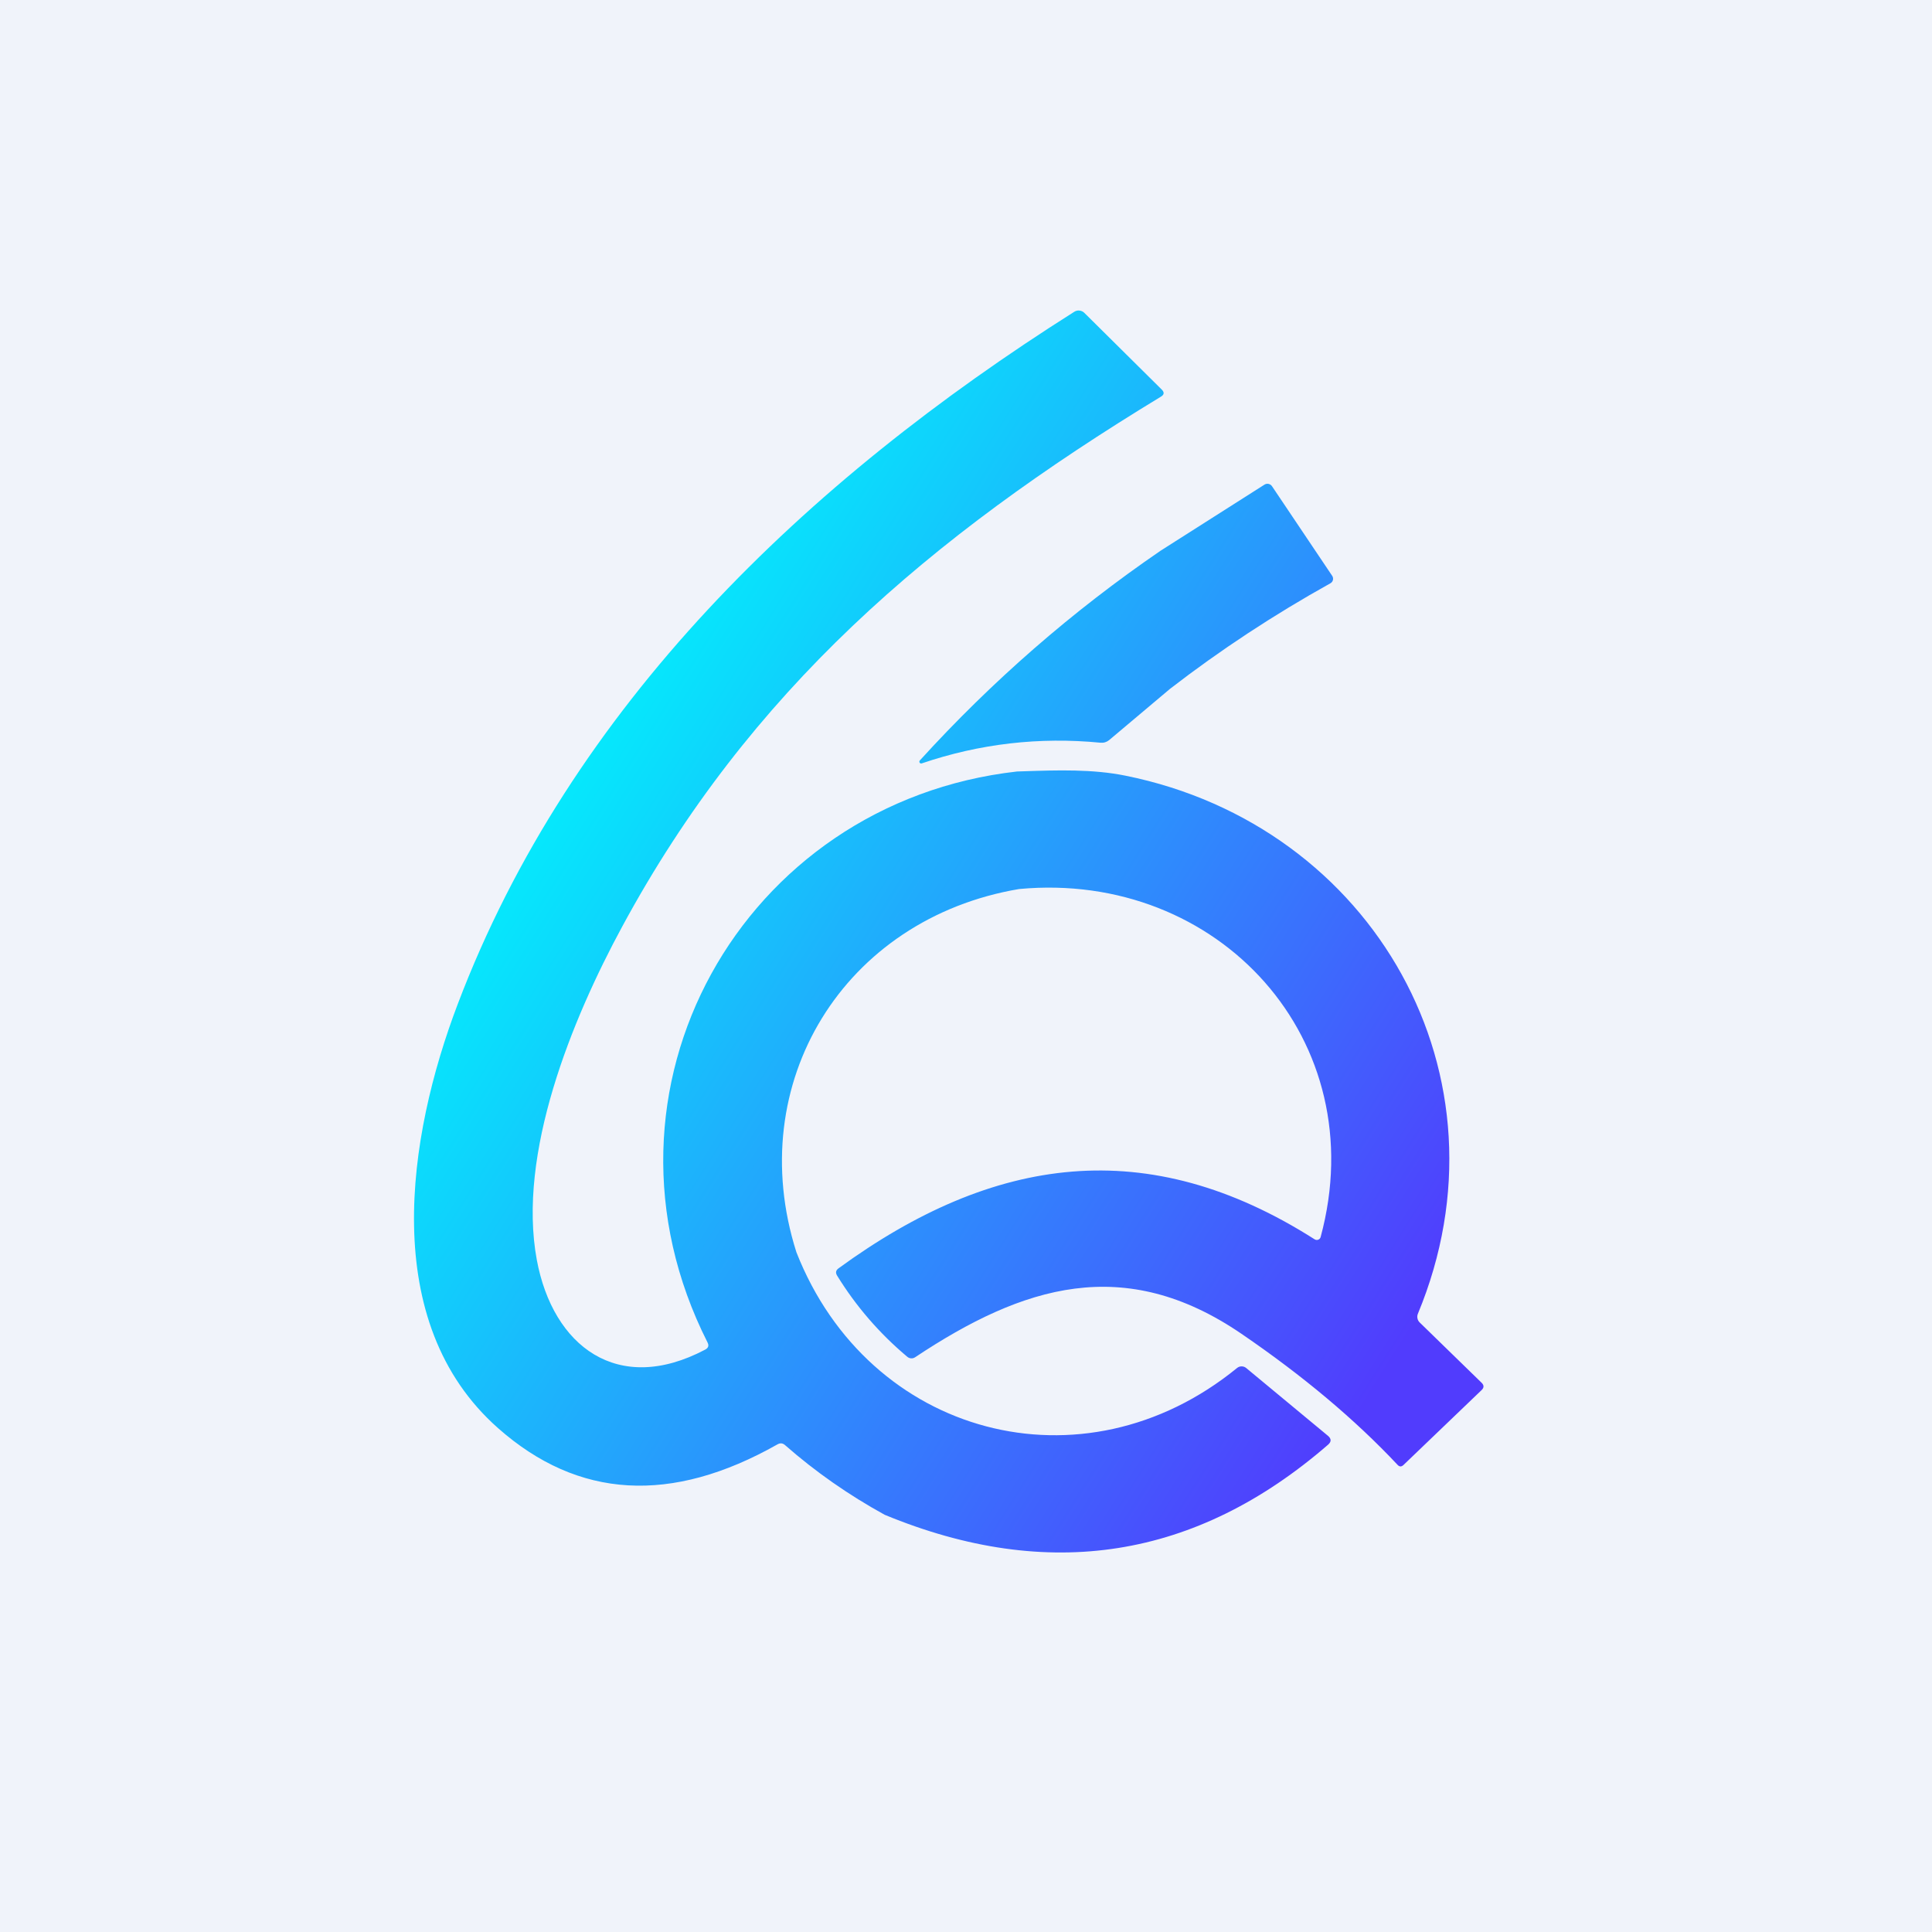 <svg width="56" height="56" viewBox="0 0 56 56" fill="none" xmlns="http://www.w3.org/2000/svg">
<rect width="56" height="56" fill="#F0F3FA"/>
<path d="M20.508 38.911C16.805 31.588 21.513 23.259 29.48 22.362C29.542 22.36 29.603 22.358 29.665 22.356C30.658 22.323 31.672 22.29 32.625 22.484C39.819 23.937 43.955 31.202 41.097 38.083C41.08 38.124 41.076 38.171 41.086 38.215C41.095 38.26 41.118 38.301 41.151 38.333L42.948 40.083C43.018 40.154 43.017 40.223 42.945 40.292L40.682 42.462C40.622 42.52 40.565 42.519 40.509 42.459C39.277 41.146 37.769 39.88 35.985 38.661C32.592 36.343 29.653 37.26 26.525 39.341C26.491 39.364 26.451 39.375 26.41 39.372C26.369 39.37 26.33 39.354 26.299 39.328C25.491 38.65 24.812 37.864 24.262 36.971C24.213 36.889 24.227 36.821 24.303 36.765C28.788 33.492 33.264 32.839 38.106 35.923C38.121 35.933 38.139 35.938 38.157 35.94C38.175 35.942 38.194 35.939 38.21 35.933C38.227 35.926 38.242 35.916 38.254 35.903C38.26 35.896 38.266 35.888 38.27 35.88C38.274 35.873 38.277 35.865 38.279 35.857C39.825 30.154 35.329 25.227 29.539 25.769C24.463 26.627 21.524 31.391 23.084 36.296C25.177 41.629 31.389 43.301 35.859 39.65C35.897 39.62 35.943 39.604 35.99 39.605C36.038 39.605 36.085 39.622 36.122 39.653L38.491 41.617C38.593 41.703 38.594 41.789 38.494 41.876C34.671 45.19 30.387 45.867 25.643 43.907C24.596 43.331 23.634 42.659 22.758 41.89C22.691 41.829 22.617 41.82 22.537 41.865C19.46 43.606 16.759 43.45 14.436 41.395C10.967 38.327 11.804 32.953 13.267 29.106C16.551 20.45 23.363 13.952 31.14 9.036C31.185 9.008 31.238 8.995 31.291 9.002C31.344 9.008 31.393 9.031 31.431 9.069L33.674 11.292C33.754 11.372 33.746 11.441 33.649 11.498C26.931 15.579 21.727 20.032 18.036 26.855C16.573 29.556 14.988 33.439 15.56 36.521C16.026 39.022 17.905 40.459 20.441 39.119C20.532 39.071 20.555 39.002 20.508 38.911Z" fill="url(#paint0_linear_229_17615)"/>
<path d="M38.564 16.906C36.919 17.822 35.369 18.842 33.914 19.966L32.148 21.453C32.114 21.481 32.075 21.502 32.032 21.515C31.99 21.528 31.945 21.532 31.9 21.528C30.125 21.356 28.396 21.556 26.715 22.128C26.704 22.131 26.692 22.131 26.682 22.127C26.672 22.123 26.663 22.116 26.657 22.107C26.65 22.097 26.647 22.086 26.648 22.075C26.648 22.064 26.652 22.054 26.659 22.045C28.752 19.744 31.079 17.716 33.641 15.962L36.652 14.047C36.687 14.025 36.73 14.017 36.77 14.026C36.811 14.035 36.847 14.059 36.87 14.094L38.617 16.695C38.628 16.712 38.635 16.732 38.638 16.752C38.642 16.772 38.641 16.792 38.636 16.812C38.633 16.823 38.629 16.834 38.623 16.845C38.619 16.852 38.615 16.86 38.609 16.867C38.597 16.883 38.581 16.896 38.564 16.906Z" fill="url(#paint1_linear_229_17615)"/>
<defs>
<linearGradient id="paint0_linear_229_17615" x1="16.216" y1="22.911" x2="40.952" y2="38.503" gradientUnits="userSpaceOnUse">
<stop stop-color="#05E9FC"/>
<stop offset="1" stop-color="#513CFD"/>
</linearGradient>
<linearGradient id="paint1_linear_229_17615" x1="16.216" y1="22.911" x2="40.952" y2="38.503" gradientUnits="userSpaceOnUse">
<stop stop-color="#05E9FC"/>
<stop offset="1" stop-color="#513CFD"/>
</linearGradient>
</defs>
</svg>
